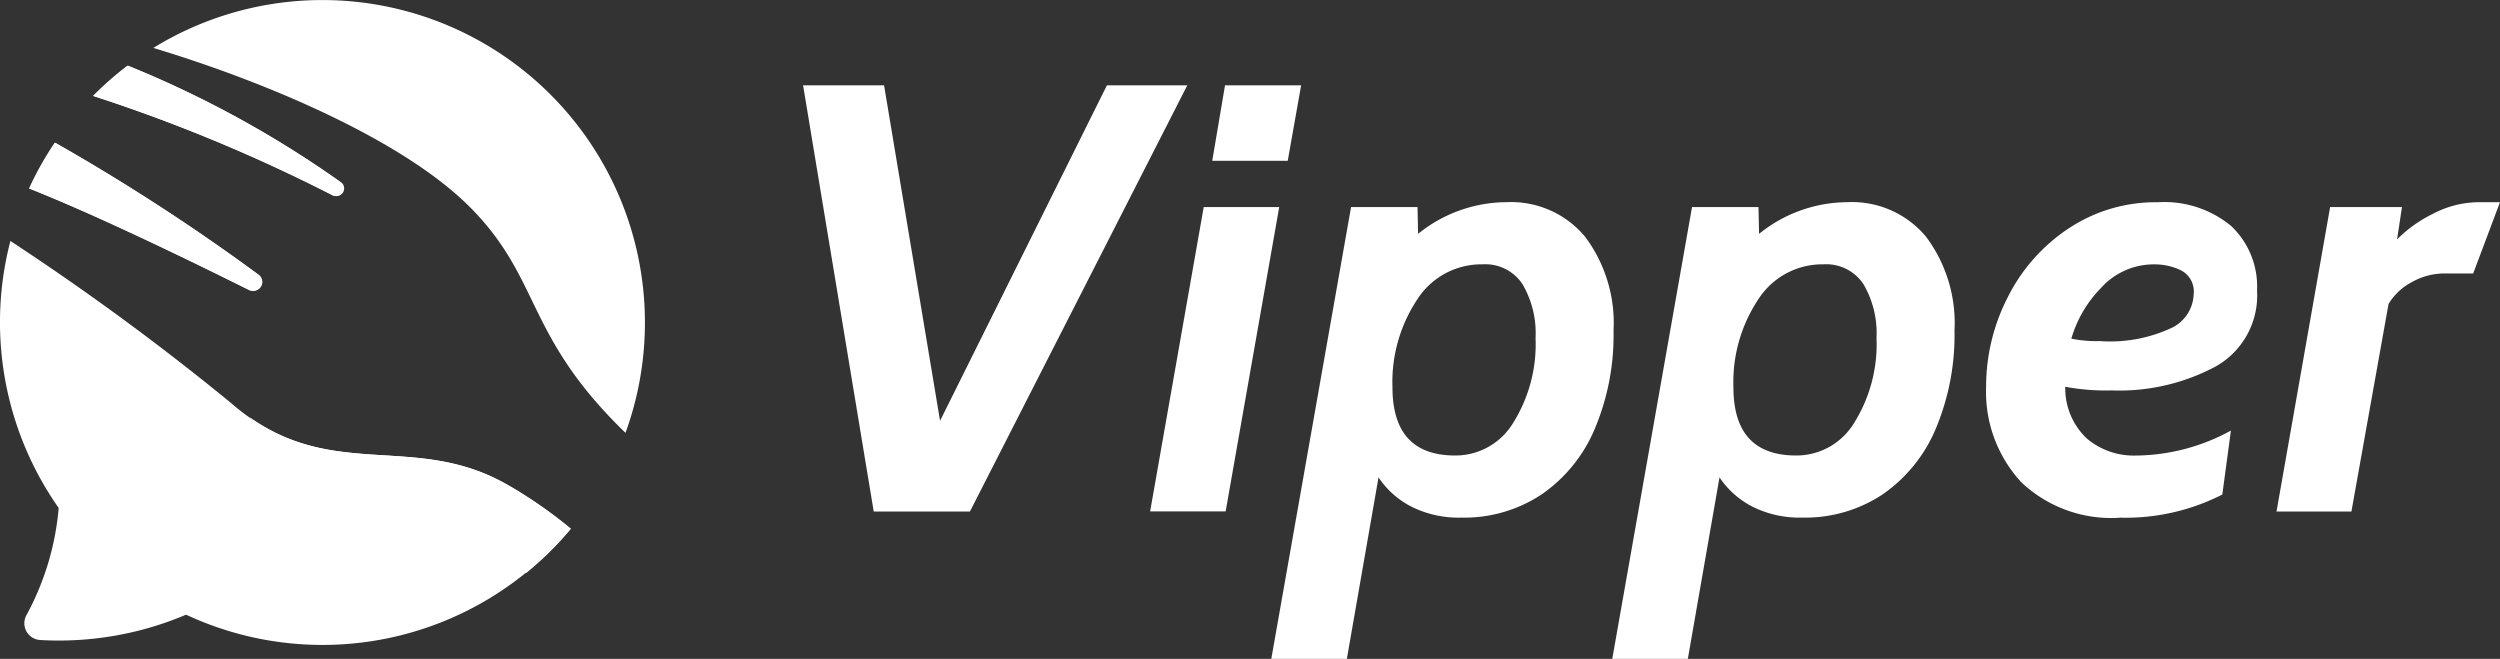 <svg xmlns="http://www.w3.org/2000/svg" xmlns:xlink="http://www.w3.org/1999/xlink" width="116.647" height="30.741" viewBox="0 0 116.647 30.741">
  <rect x="0" y="0" width="116.647" height="30.741" fill="#333333" stroke="none"/>
  <defs>
    <clipPath id="clip-path">
      <rect id="Rectángulo_111" data-name="Rectángulo 111" width="116.647" height="30.741" fill="none"/>
    </clipPath>
  </defs>
  <g id="Grupo_249" data-name="Grupo 249" transform="translate(0 0)">
    <path id="Trazado_338" data-name="Trazado 338" d="M42.654,4.53h3.778l2.613,15.654L56.831,4.53h3.75L50.439,24.416H45.95Z" transform="translate(-5.183 -0.55)" fill="#fff"/>
    <path id="Trazado_339" data-name="Trazado 339" d="M63.587,10.212H67.11l-2.5,14.2H61.087Zm.994-5.682h3.551l-.625,3.523H63.985Z" transform="translate(-7.423 -0.55)" fill="#fff"/>
    <g id="Grupo_248" data-name="Grupo 248" transform="translate(0 0)">
      <g id="Grupo_247" data-name="Grupo 247" clip-path="url(#clip-path)">
        <path id="Trazado_340" data-name="Trazado 340" d="M71.244,10.967h3.1l.028,1.25a6.583,6.583,0,0,1,4.119-1.478,4.486,4.486,0,0,1,3.679,1.62,6.718,6.718,0,0,1,1.321,4.375,11.245,11.245,0,0,1-.867,4.559,7.018,7.018,0,0,1-2.471,3.069,6.523,6.523,0,0,1-3.764,1.094,4.922,4.922,0,0,1-2.33-.511,4.12,4.12,0,0,1-1.534-1.364l-1.478,8.467H67.522Zm7.571,10.057a6.912,6.912,0,0,0,1.037-3.949,4.515,4.515,0,0,0-.611-2.514,2.08,2.08,0,0,0-1.861-.923,3.556,3.556,0,0,0-3.054,1.648,6.97,6.97,0,0,0-1.15,4.09q0,3.182,2.926,3.182a3.148,3.148,0,0,0,2.713-1.534" transform="translate(-8.205 -1.305)" fill="#fff"/>
        <path id="Trazado_341" data-name="Trazado 341" d="M89.354,10.967h3.1l.028,1.25A6.583,6.583,0,0,1,96.6,10.739a4.486,4.486,0,0,1,3.679,1.62,6.718,6.718,0,0,1,1.321,4.375,11.245,11.245,0,0,1-.867,4.559,7.018,7.018,0,0,1-2.471,3.069A6.523,6.523,0,0,1,94.5,25.455a4.922,4.922,0,0,1-2.33-.511,4.12,4.12,0,0,1-1.534-1.364l-1.478,8.467H85.632Zm7.571,10.057a6.912,6.912,0,0,0,1.037-3.949,4.515,4.515,0,0,0-.611-2.514,2.08,2.08,0,0,0-1.861-.923,3.556,3.556,0,0,0-3.054,1.648,6.97,6.97,0,0,0-1.15,4.09q0,3.182,2.926,3.182a3.148,3.148,0,0,0,2.713-1.534" transform="translate(-10.406 -1.305)" fill="#fff"/>
        <path id="Trazado_342" data-name="Trazado 342" d="M107.079,23.75a6.2,6.2,0,0,1-1.591-4.4,9.108,9.108,0,0,1,1.009-4.176,8.305,8.305,0,0,1,2.84-3.21,7.334,7.334,0,0,1,4.162-1.222,4.886,4.886,0,0,1,3.423,1.108,3.887,3.887,0,0,1,1.207,3.011,3.8,3.8,0,0,1-1.918,3.537,9.533,9.533,0,0,1-4.872,1.123,10.282,10.282,0,0,1-2.158-.17,3.211,3.211,0,0,0,1.023,2.429,3.39,3.39,0,0,0,2.244.781,9.384,9.384,0,0,0,4.461-1.165l-.4,2.983a9.916,9.916,0,0,1-4.745,1.08,6.1,6.1,0,0,1-4.688-1.705m7.088-7.159a1.819,1.819,0,0,0,1.009-1.563,1.112,1.112,0,0,0-.582-1.108,2.79,2.79,0,0,0-1.236-.284,3.316,3.316,0,0,0-2.514,1.108,5.624,5.624,0,0,0-1.377,2.358,5.737,5.737,0,0,0,1.307.113,6.79,6.79,0,0,0,3.394-.625" transform="translate(-12.818 -1.305)" fill="#fff"/>
        <path id="Trazado_343" data-name="Trazado 343" d="M123.414,10.967h3.352l-.228,1.506a6.24,6.24,0,0,1,1.676-1.193,4.617,4.617,0,0,1,2.131-.54h.994l-1.25,3.324h-1.335a3.11,3.11,0,0,0-1.52.4,2.786,2.786,0,0,0-1.094,1.023l-1.733,9.687h-3.495Z" transform="translate(-14.693 -1.305)" fill="#fff"/>
        <path id="Trazado_344" data-name="Trazado 344" d="M12.255,13.734A96.3,96.3,0,0,0,2.773,7.581a15.009,15.009,0,0,0-1.2,2.136C4.564,10.9,8.69,12.885,11.826,14.447a.417.417,0,0,0,.429-.713" transform="translate(-0.192 -0.922)" fill="#fff"/>
        <path id="Trazado_345" data-name="Trazado 345" d="M16.5,8.917A48.925,48.925,0,0,0,6.579,3.488,15.023,15.023,0,0,0,4.97,4.9a76.05,76.05,0,0,1,11.166,4.63.358.358,0,0,0,.365-.615" transform="translate(-0.604 -0.424)" fill="#fff"/>
        <path id="Trazado_346" data-name="Trazado 346" d="M22.974,9.721c3.289,3.35,2.514,5.945,7.2,10.476A15.049,15.049,0,0,0,8.143,2.236c5.272,1.589,11.722,4.32,14.831,7.486" transform="translate(-0.989 0)" fill="#fff"/>
        <path id="Trazado_347" data-name="Trazado 347" d="M23.746,24.228c-4.5-2.655-8.5.028-12.961-3.864A121.054,121.054,0,0,0,.485,12.8,15.069,15.069,0,0,0,2.739,25.258a12.738,12.738,0,0,1-1.5,4.991.782.782,0,0,0,.632,1.169,15.192,15.192,0,0,0,6.811-1.182,15.054,15.054,0,0,0,17.935-4.011,21.4,21.4,0,0,0-2.866-2" transform="translate(0 -1.556)" fill="#fff"/>
        <path id="Trazado_348" data-name="Trazado 348" d="M12.222,13.734A96.3,96.3,0,0,0,2.74,7.581a15.009,15.009,0,0,0-1.2,2.136c2.987,1.182,7.113,3.169,10.249,4.731a.417.417,0,0,0,.429-.713" transform="translate(-0.188 -0.922)" fill="#fff"/>
        <path id="Trazado_349" data-name="Trazado 349" d="M16.467,8.917A48.925,48.925,0,0,0,6.546,3.488,15.024,15.024,0,0,0,4.937,4.9,76.05,76.05,0,0,1,16.1,9.532a.358.358,0,0,0,.365-.615" transform="translate(-0.6 -0.424)" fill="#fff"/>
        <path id="Trazado_350" data-name="Trazado 350" d="M25.389,25.368c-4.205-2.482-7.977-.3-12.095-3.184l-.016.014c4.015,3.286,7.689,3.677,9.038,4.322a12.209,12.209,0,0,1,3.831,2.924,15.16,15.16,0,0,0,2.108-2.078,21.374,21.374,0,0,0-2.866-2" transform="translate(-1.613 -2.696)" fill="#fff"/>
      </g>
    </g>
  </g>
</svg>

